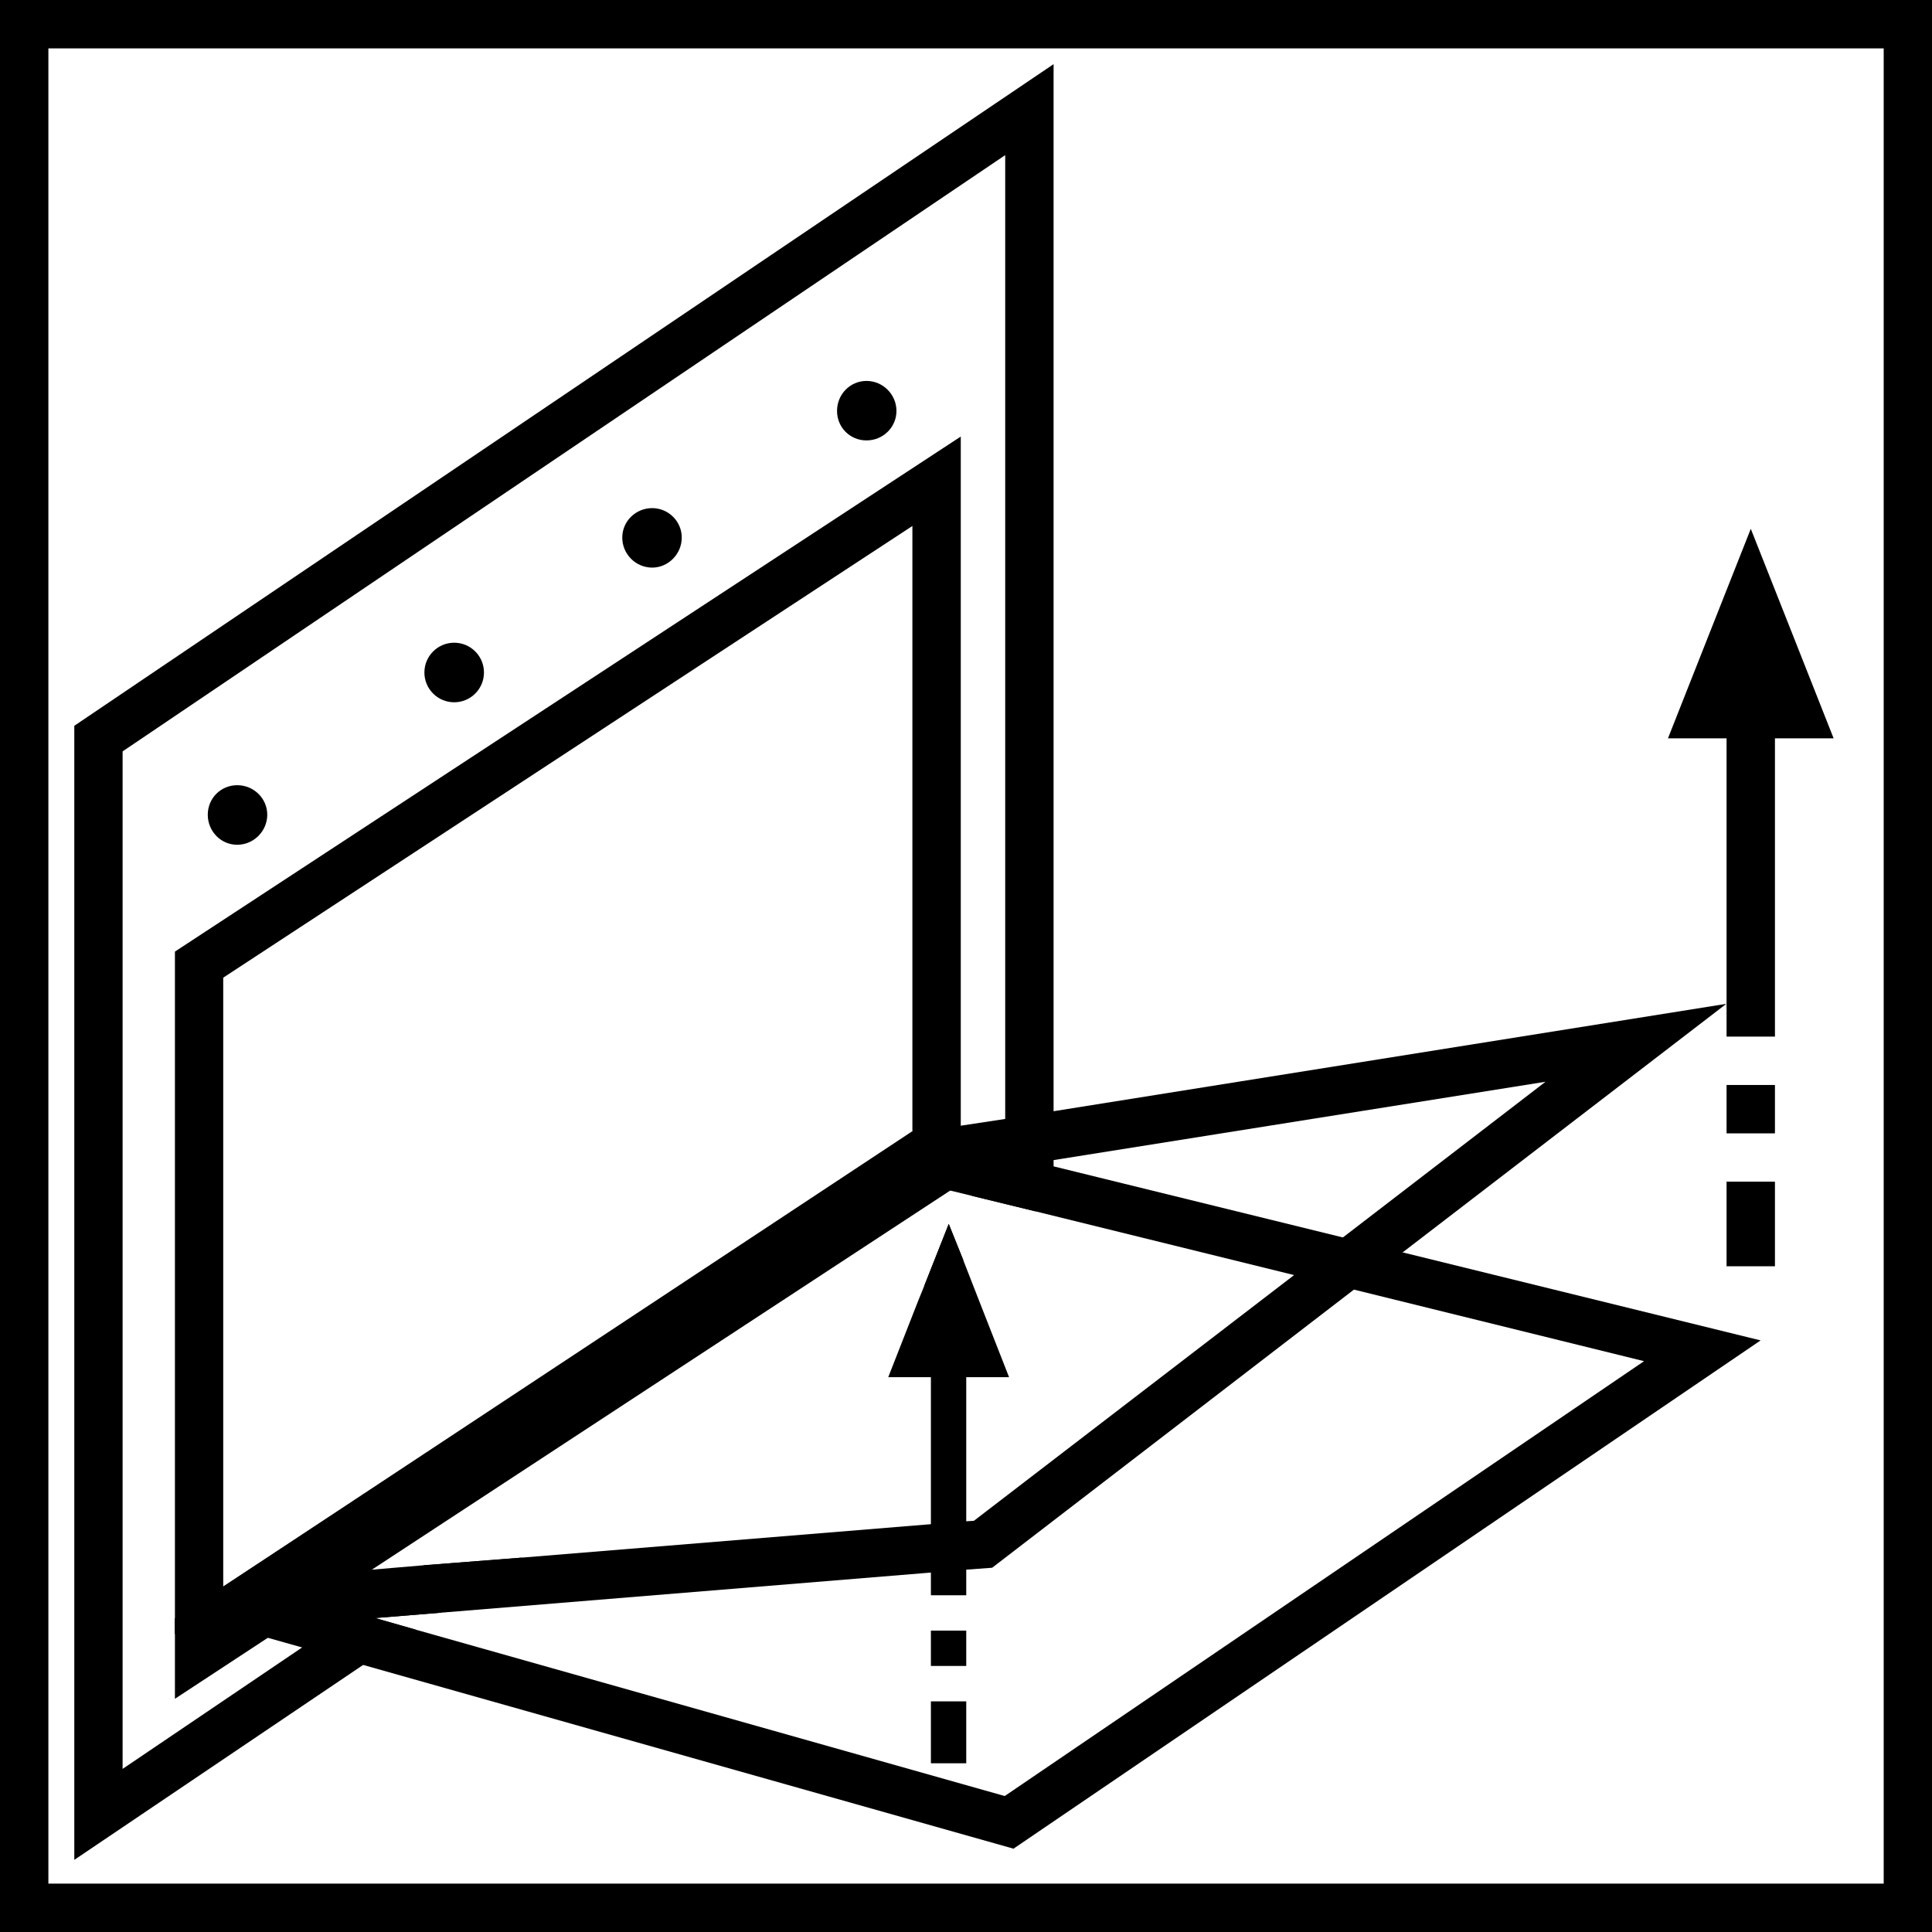 <?xml version="1.0" encoding="utf-8"?>
<!-- Generator: Adobe Illustrator 16.0.0, SVG Export Plug-In . SVG Version: 6.00 Build 0)  -->
<!DOCTYPE svg PUBLIC "-//W3C//DTD SVG 1.1//EN" "http://www.w3.org/Graphics/SVG/1.1/DTD/svg11.dtd">
<svg version="1.1" id="Слой_1" xmlns="http://www.w3.org/2000/svg" xmlns:xlink="http://www.w3.org/1999/xlink" x="0px" y="0px"
	 width="24px" height="24px" viewBox="0 0 24 24" enable-background="new 0 0 24 24" xml:space="preserve">
<g>
	<g>
		<path d="M24,24H0V0h24V24z M0.601,23.399h22.799V0.601H0.601V23.399z"/>
	</g>
	<g>
		<g>
			<g>
				<path d="M0.923,9.016v14.088l3.587-2.421l0.654-0.439L4.66,20.1l0.811-0.066l1.016-0.685l-1.22,0.095l-0.858,0.583L4.251,20.13
					l-0.499,0.336l-2.229,1.508V9.334l10.964-7.407v12.646l-0.414,0.282l0.787,0.192l0.228-0.156V0.797L0.923,9.016z M11.479,15.979
					l0.084-0.06l0.061-0.036l0.343-0.229l-0.181-0.45L11.479,15.979z"/>
			</g>
		</g>
		<g>
			<g>
				<path d="M2.173,11.821v9.282l1.153-0.757l0.246-0.162l0.421-0.276l0.625-0.408l7.185-4.71l0.132-0.09V5.423L2.173,11.821z
					 M2.773,19.991v-7.846l8.561-5.611v7.84L2.773,19.991z"/>
			</g>
		</g>
		<g>
			<g>
				<path d="M3.32,10.121c0,0.204-0.169,0.373-0.373,0.373s-0.366-0.168-0.366-0.373s0.162-0.367,0.366-0.367
					S3.32,9.917,3.32,10.121z"/>
			</g>
		</g>
		<g>
			<g>
				<circle cx="5.642" cy="8.354" r="0.37"/>
			</g>
		</g>
		<g>
			<g>
				<path d="M8.469,6.678c0,0.205-0.168,0.373-0.367,0.373c-0.204,0-0.372-0.167-0.372-0.373c0-0.204,0.168-0.366,0.372-0.366
					C8.301,6.312,8.469,6.474,8.469,6.678z"/>
			</g>
		</g>
		<g>
			<g>
				<path d="M11.136,5.105c0,0.204-0.168,0.366-0.372,0.366c-0.205,0-0.366-0.162-0.366-0.366c0-0.205,0.161-0.373,0.366-0.373
					C10.968,4.732,11.136,4.9,11.136,5.105z"/>
			</g>
		</g>
		<g>
			<g>
				<path d="M17.426,15.558l-0.744-0.186l-3.594-0.883l-0.198-0.047l-0.402-0.097l-0.553-0.138l-0.54-0.132l-0.061-0.019h-0.006
					l-8.555,5.653l-0.511,0.336l0.679,0.192l0.385,0.108l0.426,0.12l0.758,0.217l8.08,2.283l9.281-6.314L17.426,15.558z
					 M12.481,22.311l-7.317-2.067L4.66,20.1l-0.252-0.072l-0.415-0.121l-0.307-0.083l0.433-0.283l7.323-4.842l0.36,0.09l0.271,0.066
					l0.787,0.192l3.214,0.792l0.745,0.181l3.604,0.889L12.481,22.311z"/>
			</g>
		</g>
		<g>
			<g>
				<path d="M13.088,13.804L12.487,13.9l-0.553,0.084l-0.54,0.09l-0.054,0.006l-0.007,0.006l-8.561,5.623l-0.511,0.336l-0.09,0.061
					v0.192l0.769-0.061l0.631-0.054l0.679-0.054L4.66,20.1l0.811-0.066l6.092-0.499l0.438-0.036l0.324-0.024l4.494-3.455
					l0.606-0.463l4.02-3.087L13.088,13.804z M16.682,15.372l-0.607,0.468l-3.977,3.052l-0.097,0.006l-0.438,0.036l-5.076,0.415
					l-1.22,0.095l-0.648,0.055l-0.499,0.042l7.323-4.842l0.055-0.036l0.438-0.072l0.553-0.084l0.402-0.065l0.198-0.031l6.11-0.973
					L16.682,15.372z"/>
			</g>
		</g>
		<g>
			<g>
				<g>
					<g>
						<rect x="21.448" y="7.494" width="0.601" height="5.383"/>
					</g>
				</g>
				<g>
					<g>
						<rect x="21.448" y="13.478" width="0.601" height="0.601"/>
					</g>
				</g>
				<g>
					<g>
						<rect x="21.448" y="14.679" width="0.601" height="1.051"/>
					</g>
				</g>
			</g>
			<g>
				<g>
					<polygon points="21.749,6.569 22.264,7.871 22.778,9.172 21.749,9.172 20.72,9.172 21.234,7.871 					"/>
				</g>
			</g>
		</g>
		<g>
			<g>
				<g>
					<g>
						<rect x="11.564" y="15.881" width="0.439" height="3.936"/>
					</g>
				</g>
				<g>
					<g>
						<rect x="11.564" y="20.256" width="0.439" height="0.439"/>
					</g>
				</g>
				<g>
					<g>
						<rect x="11.564" y="21.135" width="0.439" height="0.769"/>
					</g>
				</g>
			</g>
			<g>
				<g>
					<polygon points="12.535,17.108 11.034,17.108 11.406,16.159 11.479,15.979 11.785,15.204 11.966,15.654 12.163,16.159 					"/>
				</g>
			</g>
		</g>
	</g>
</g>
</svg>
